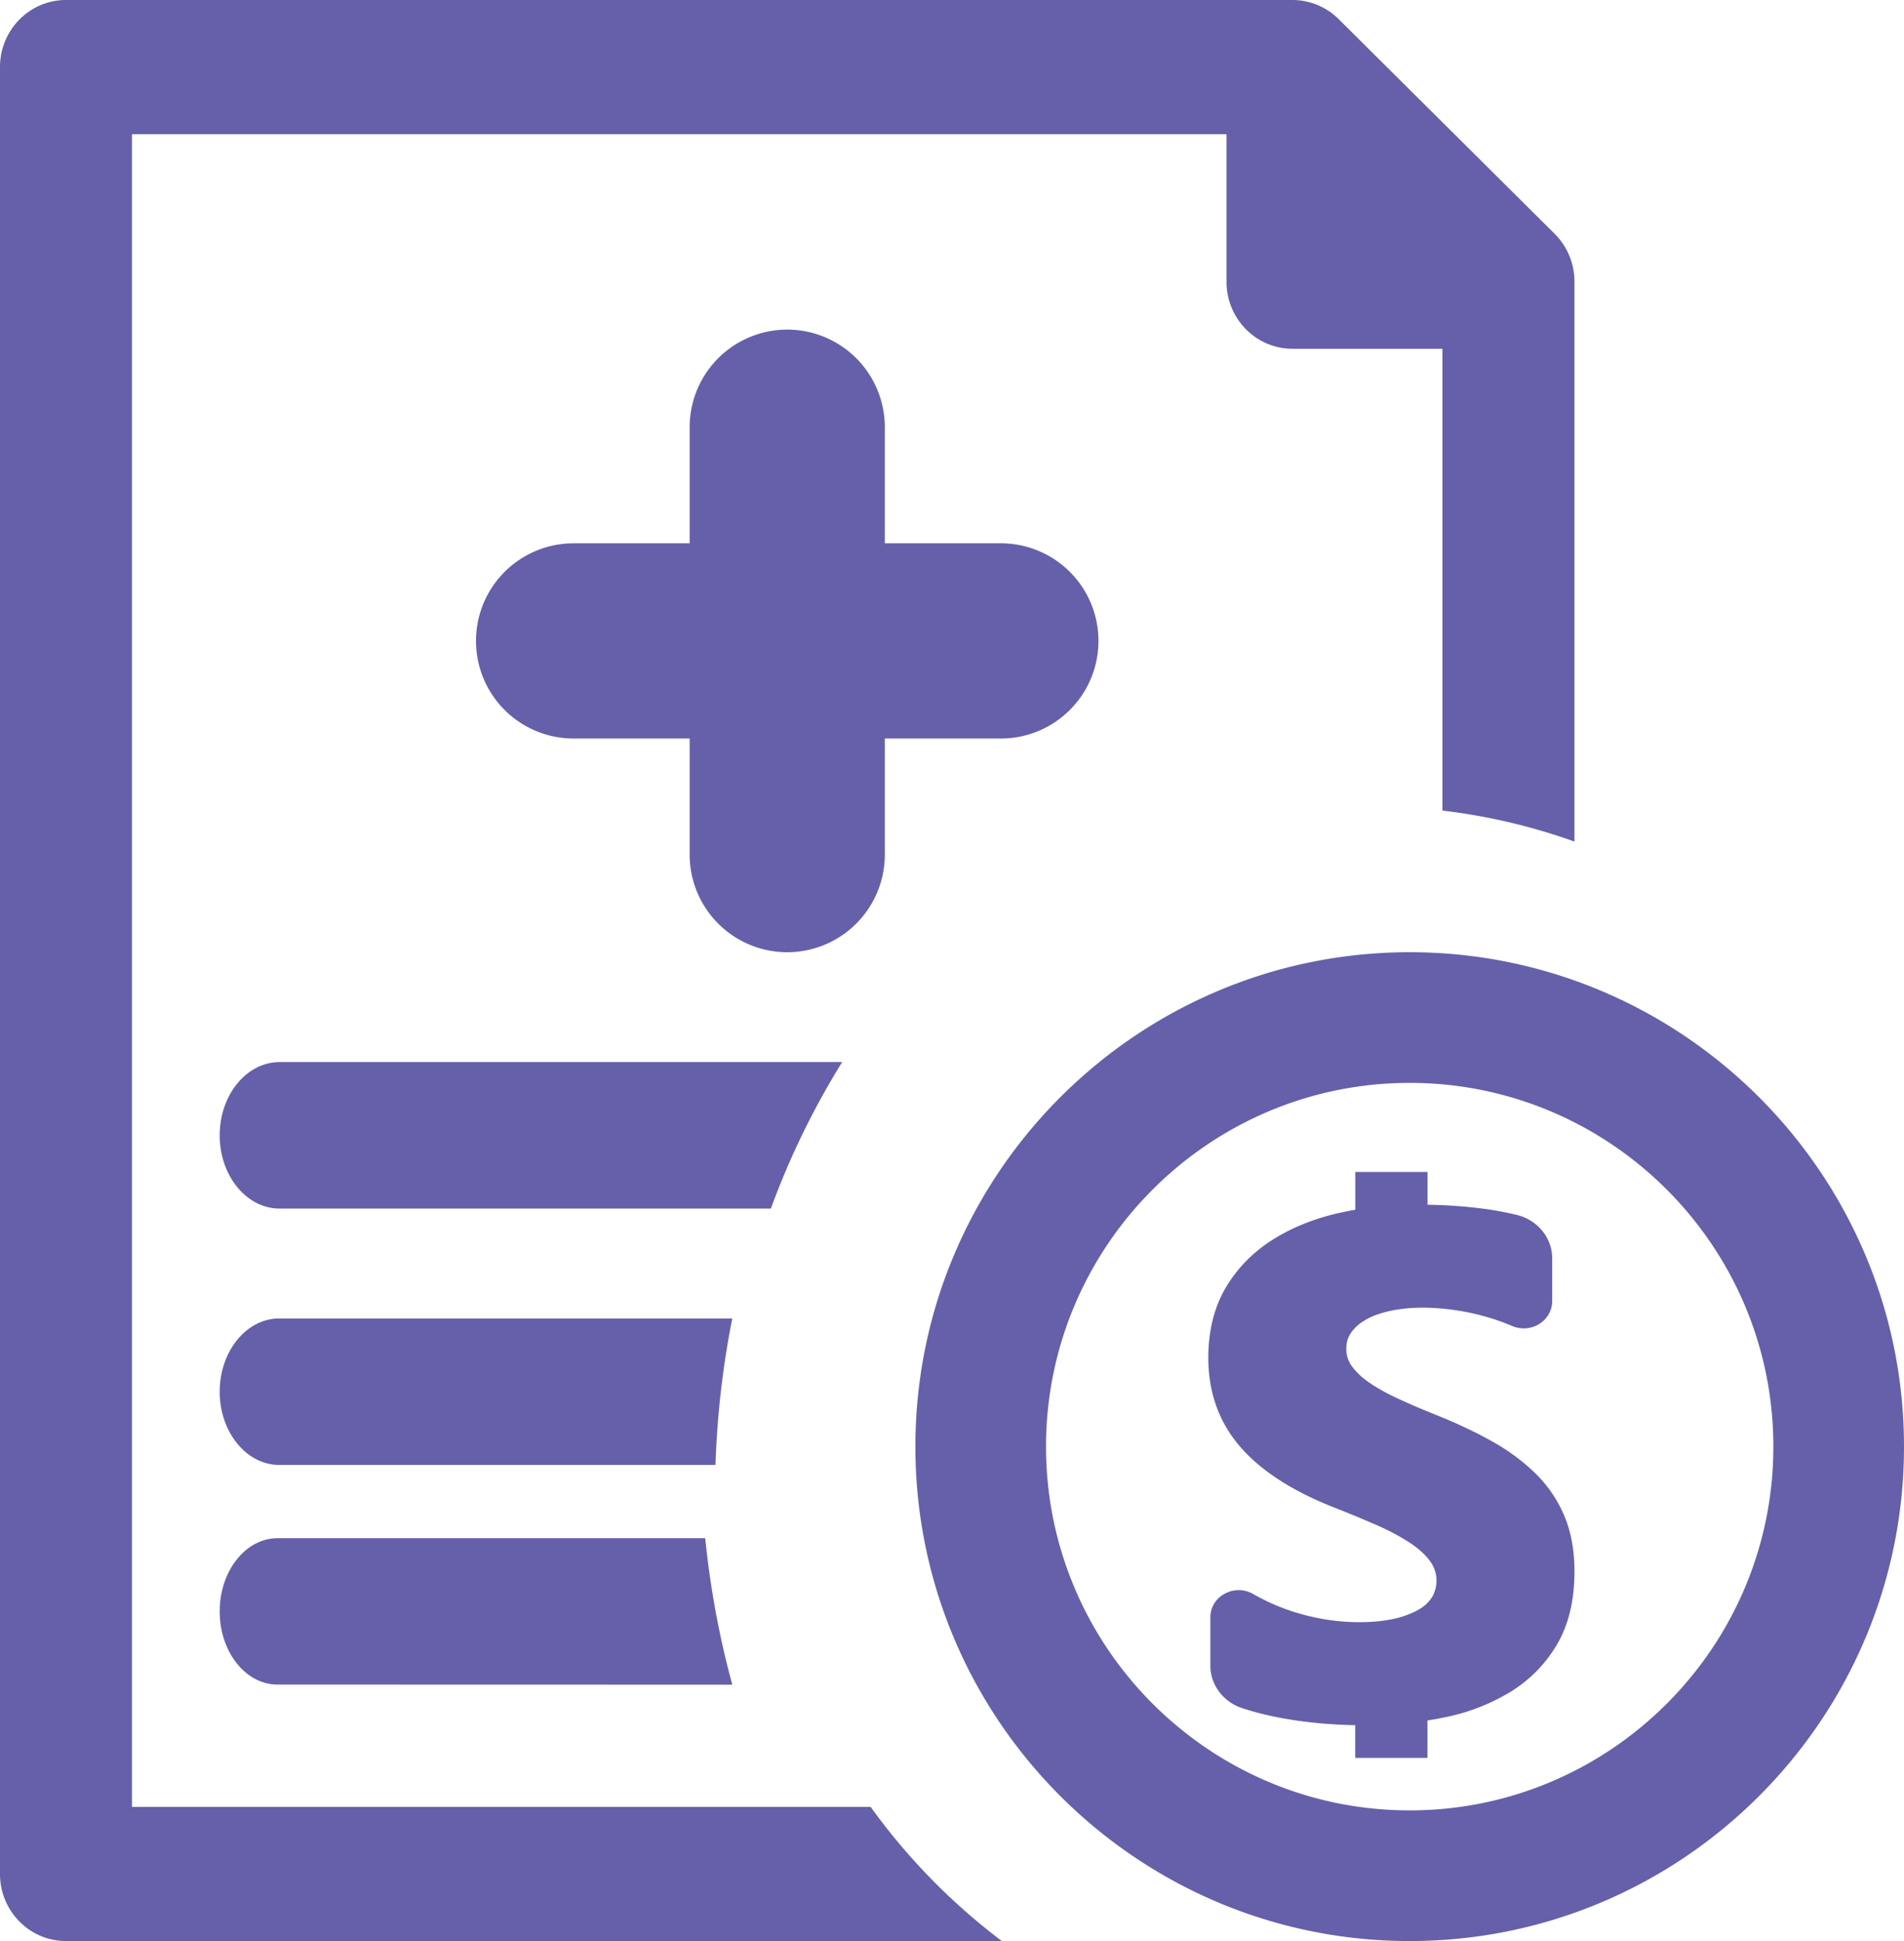 <svg xmlns="http://www.w3.org/2000/svg" width="52" height="53" viewBox="0 0 52 53">
    <g fill="#6660AA" fill-rule="evenodd">
        <path d="M27.335 14.835h-3.17v-3.17a2.665 2.665 0 0 0-5.33 0v3.17h-3.17a2.665 2.665 0 0 0 0 5.33h3.17v3.17a2.665 2.665 0 0 0 5.33 0v-3.17h3.17a2.665 2.665 0 0 0 0-5.33zM38.5 53C31.056 53 25 46.944 25 39.5S31.056 26 38.5 26 52 32.056 52 39.5 45.944 53 38.5 53zm0-23.432c-5.477 0-9.932 4.455-9.932 9.932s4.455 9.932 9.932 9.932 9.932-4.455 9.932-9.932-4.455-9.932-9.932-9.932z"/>
        <path d="M42.73 41.406a3.563 3.563 0 0 0-.775-1.155 5.552 5.552 0 0 0-1.188-.885c-.446-.254-.96-.496-1.525-.723l-.398-.162a20.289 20.289 0 0 1-.68-.3c-.3-.14-.56-.285-.776-.436l-.013-.01a1.824 1.824 0 0 1-.462-.441.8.8 0 0 1-.144-.47c0-.16.04-.303.128-.43.09-.134.219-.251.388-.35.027-.015.052-.03.083-.046.162-.084.356-.15.581-.2.244-.054.514-.085.811-.091.03-.002.061-.002.09-.002a6.507 6.507 0 0 1 1.631.22c.275.073.55.168.814.28a.805.805 0 0 0 .74-.053.735.735 0 0 0 .357-.626V34.36c0-.562-.399-1.05-.969-1.188a8.924 8.924 0 0 0-.777-.15 12.882 12.882 0 0 0-1.658-.126V32h-1.974v1.032c-.16.028-.317.06-.473.095-.68.155-1.29.406-1.815.743-.528.34-.953.78-1.26 1.306-.308.53-.466 1.17-.466 1.898 0 .934.286 1.744.852 2.407.554.652 1.4 1.207 2.518 1.654.261.103.525.209.784.317l.399.17c.349.152.66.316.919.482.045.03.09.058.133.09.182.132.331.273.441.42a.896.896 0 0 1 .073.982 1.02 1.02 0 0 1-.365.347 1.094 1.094 0 0 1-.118.065 2.564 2.564 0 0 1-.542.188 4.245 4.245 0 0 1-.852.095c-.036.002-.074.002-.113.002-.64 0-1.29-.108-1.923-.324a5.753 5.753 0 0 1-.98-.445.791.791 0 0 0-.778-.008.727.727 0 0 0-.392.643v1.321c0 .52.347.985.86 1.158.341.112.717.207 1.12.28.627.113 1.29.175 1.976.188V48h1.974v-1.023c.14-.022.283-.048.432-.078a5.568 5.568 0 0 0 1.836-.704c.534-.33.962-.768 1.275-1.304.313-.535.471-1.2.471-1.98 0-.572-.09-1.075-.27-1.504z"/>
        <path d="M23.778 49.338H3.605V3.665h29.892v4.027c0 1.013.808 1.831 1.802 1.831h4.095v12.609c1.249.148 2.455.435 3.606.847V7.692c0-.494-.195-.965-.543-1.31L36.56.522A1.789 1.789 0 0 0 35.301 0h-33.5C.807 0 0 .82 0 1.831V51.17C0 52.18.808 53 1.802 53h25.56a17.14 17.14 0 0 1-3.584-3.663z"/>
        <path d="M19.26 42H7.58C6.708 42 6 42.896 6 43.999c0 1.105.708 1.998 1.58 1.998L20 46c-.35-1.281-.6-2.619-.74-4zM20 36H7.628C6.73 36 6 36.897 6 38s.73 2 1.628 2H19.54c.046-1.372.202-2.71.46-4zM23 29H7.637C6.734 29 6 29.897 6 31c0 1.106.734 2 1.637 2h13.416A21.757 21.757 0 0 1 23 29z"/>
    </g>
</svg>
